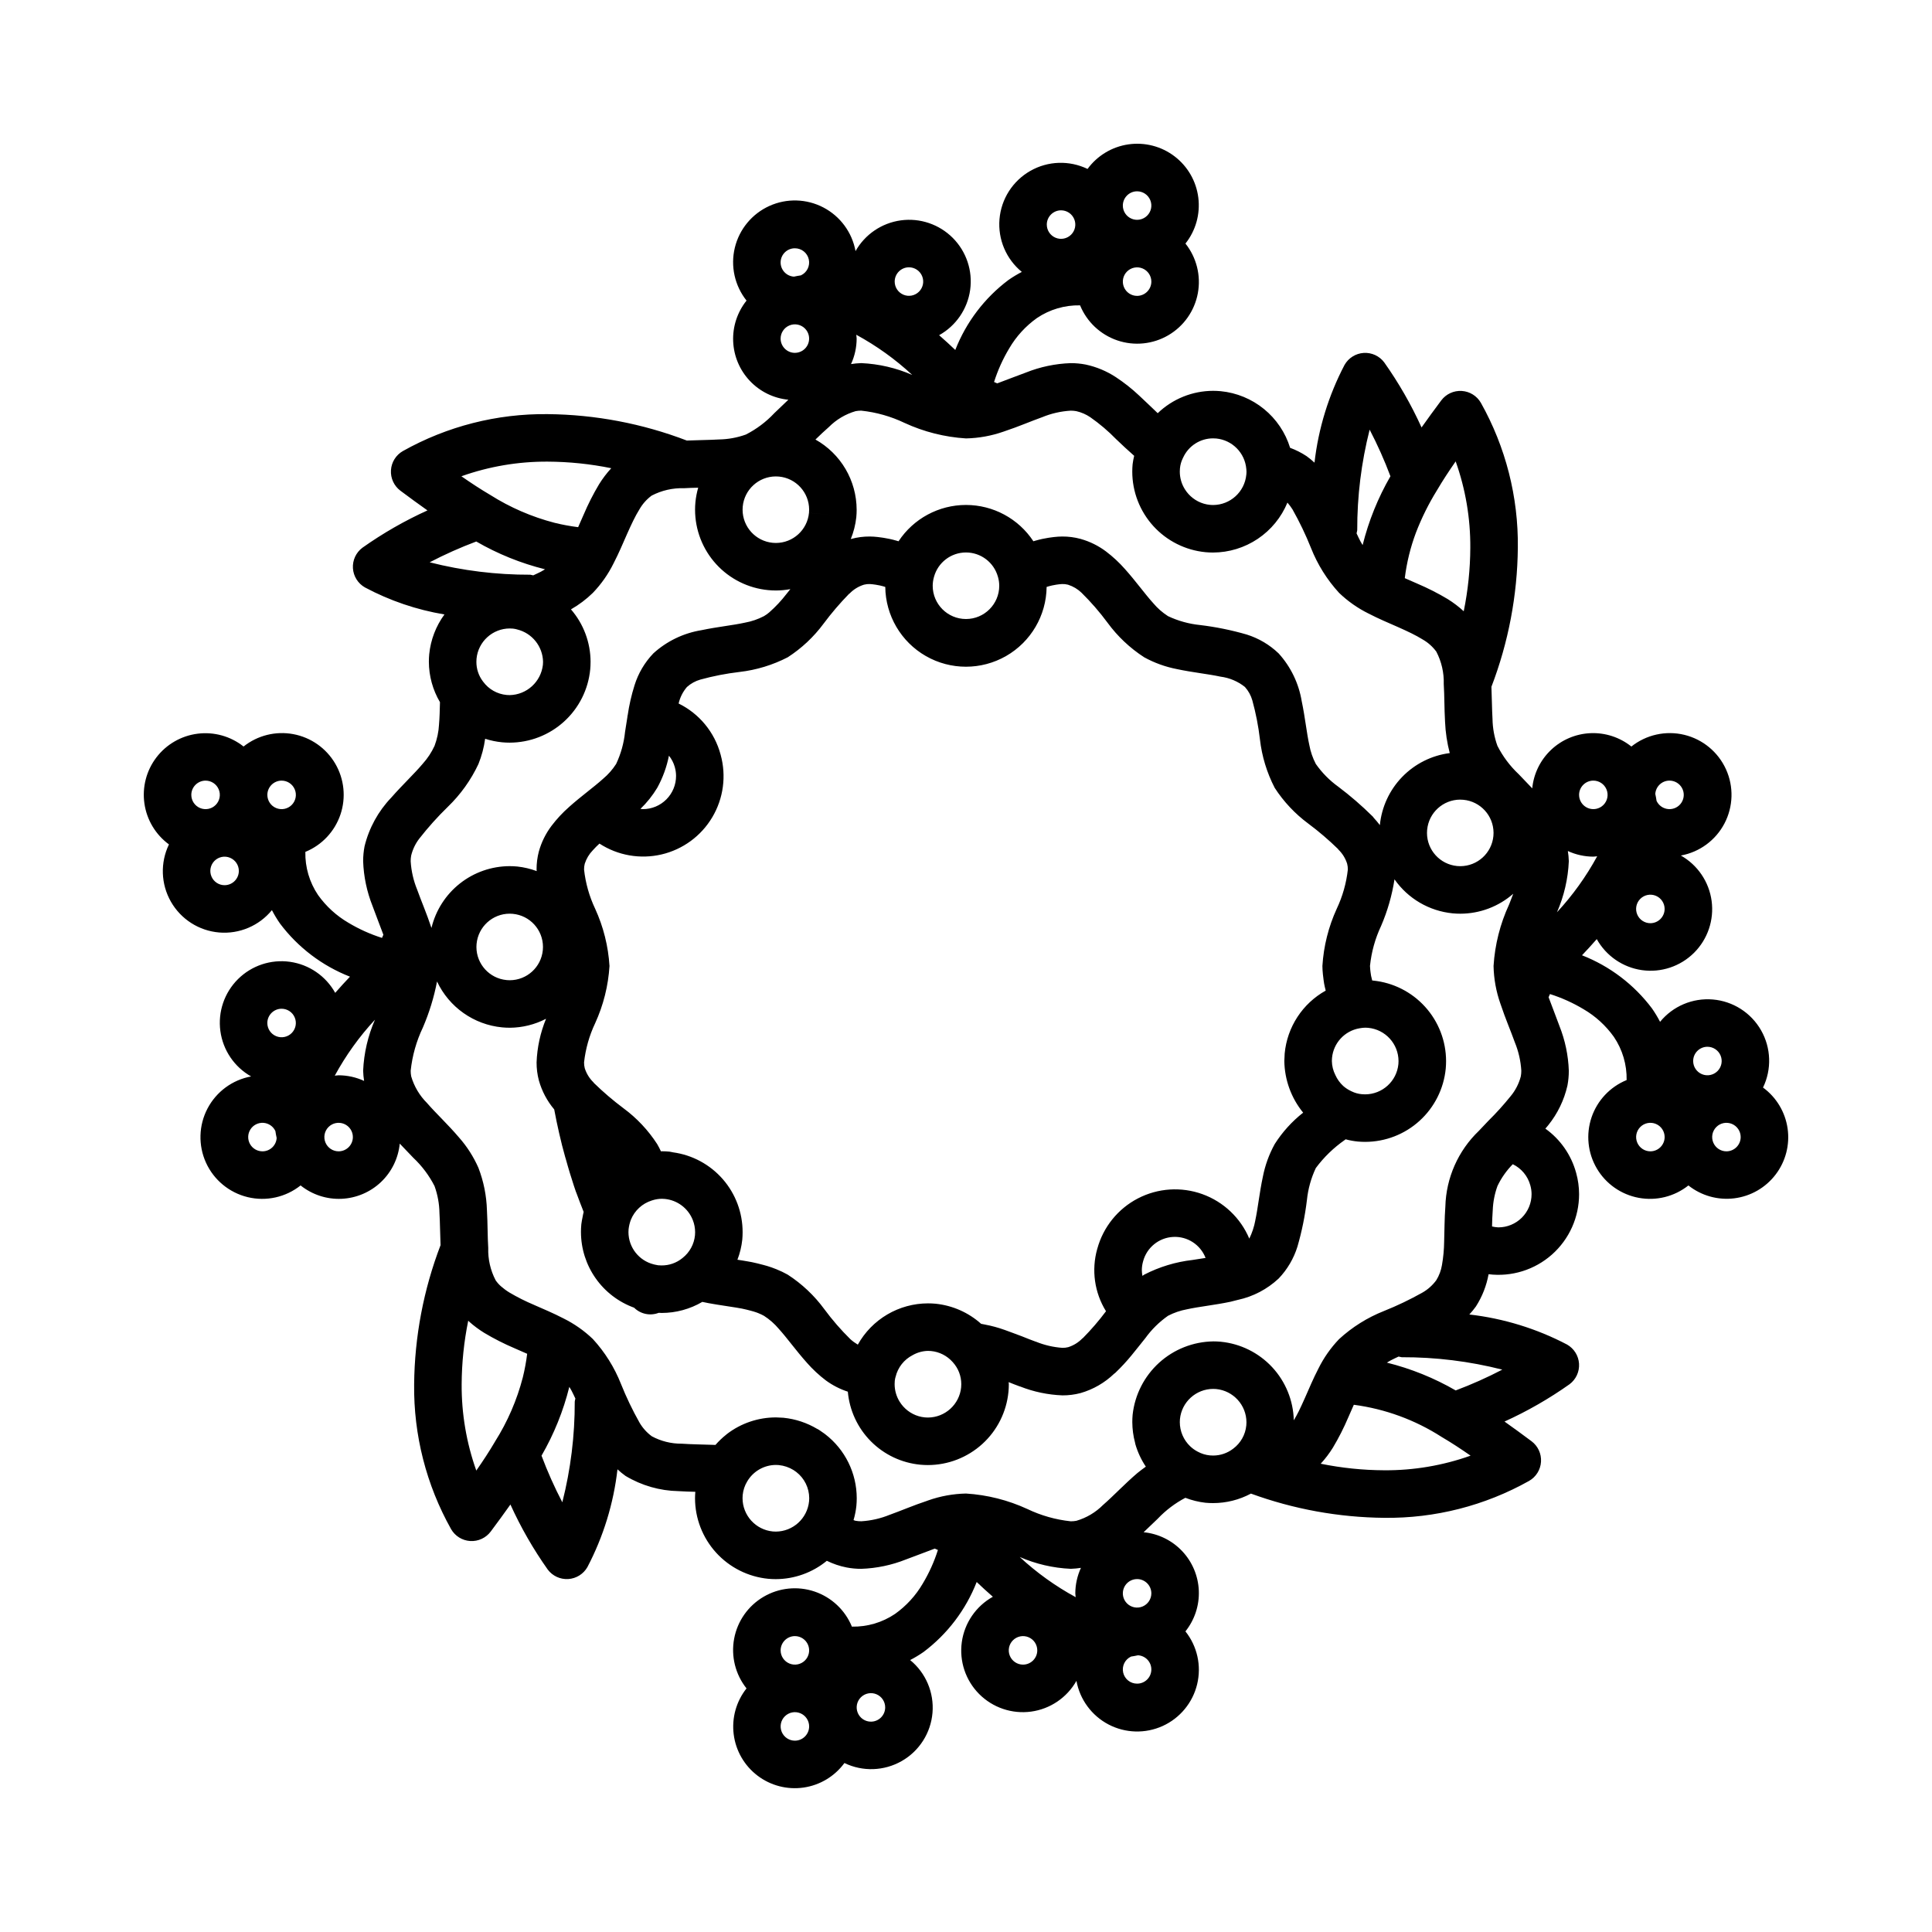 <?xml version="1.0" encoding="UTF-8"?>
<!-- The Best Svg Icon site in the world: iconSvg.co, Visit us! https://iconsvg.co -->
<svg fill="#000000" width="800px" height="800px" version="1.1" viewBox="144 144 512 512" xmlns="http://www.w3.org/2000/svg">
 <g>
  <path d="m270.8 346.48v0.004l-0.004 0.016z"/>
  <path d="m270.79 453.49 0.008 0.016 0.004 0.004z"/>
  <path d="m301.11 498.86 0.004 0.008 0.012 0.008z"/>
  <path d="m368.35 559.39h-0.012l-0.012-0.004z"/>
  <path d="m498.86 498.89 0.008-0.004 0.004-0.012z"/>
  <path d="m498.89 301.14-0.016-0.016z"/>
  <path d="m418.32 287.32h0.012l0.027-0.012z"/>
  <path d="m381.64 287.3 0.027 0.012h0.008z"/>
  <path d="m318.16 447.17 0.012 0.023 0.012 0.016z"/>
  <path d="m346.3 479.22 0.023 0.004h0.004z"/>
  <path d="m611.22 432.21c2.336-4.832 2.144-10.508-0.516-15.168-2.66-4.664-7.445-7.719-12.793-8.168-5.352-0.449-10.578 1.762-13.977 5.918-0.637-1.23-1.352-2.414-2.141-3.547-4.754-6.328-11.176-11.203-18.547-14.086 1.246-1.297 2.559-2.734 3.914-4.285 2.488 4.465 6.922 7.508 11.98 8.223 5.062 0.715 10.164-0.984 13.789-4.586 3.625-3.606 5.352-8.695 4.668-13.762-0.684-5.062-3.703-9.516-8.152-12.027 4.957-0.902 9.223-4.039 11.559-8.504 2.336-4.465 2.484-9.758 0.402-14.344-2.082-4.59-6.164-7.961-11.062-9.141-4.902-1.18-10.07-0.031-14.012 3.106-3.055-2.445-6.891-3.703-10.801-3.543s-7.629 1.727-10.473 4.418c-2.844 2.688-4.621 6.312-5 10.207-1.242-1.312-2.469-2.562-3.594-3.758h-0.004c-2.293-2.156-4.195-4.691-5.621-7.496l-0.008-0.023h-0.004c-0.82-2.281-1.258-4.68-1.297-7.102-0.152-2.547-0.16-5.465-0.289-8.52l-0.004-0.004c4.512-11.773 6.883-24.262 7.004-36.871 0.16-13.43-3.215-26.664-9.785-38.379-1.051-1.844-2.961-3.031-5.078-3.16-2.117-0.133-4.156 0.809-5.43 2.504-1.816 2.422-3.535 4.793-5.223 7.168-2.742-6.051-6.055-11.824-9.895-17.246-1.273-1.695-3.316-2.637-5.434-2.504-2.117 0.137-4.023 1.328-5.074 3.168-4.231 8.07-6.934 16.855-7.969 25.91-0.66-0.621-1.359-1.195-2.098-1.723-1.363-0.902-2.828-1.641-4.363-2.207-1.242-4.035-3.652-7.617-6.926-10.285-3.273-2.672-7.262-4.312-11.465-4.723h-0.016c-0.672-0.062-1.34-0.094-2-0.094-5.473 0.012-10.73 2.133-14.68 5.926-1.543-1.457-3.184-3.07-4.945-4.695-1.906-1.793-3.965-3.418-6.152-4.859-2.438-1.598-5.148-2.731-8-3.336l-0.039-0.008c-1.293-0.246-2.606-0.371-3.918-0.367-4.066 0.141-8.078 0.98-11.855 2.488-2.738 0.992-5.254 2.004-7.625 2.875-0.277-0.125-0.555-0.242-0.836-0.367v0.004c0.988-3.121 2.34-6.117 4.027-8.926 1.848-3.16 4.348-5.894 7.332-8.02 3.371-2.277 7.363-3.453 11.43-3.367h0.004v-0.004c1.797 4.391 5.406 7.781 9.895 9.301 4.492 1.52 9.422 1.012 13.508-1.383 4.09-2.398 6.938-6.453 7.805-11.113 0.867-4.66-0.328-9.469-3.281-13.176 2.727-3.434 3.953-7.816 3.41-12.164-0.543-4.352-2.812-8.297-6.301-10.953-3.484-2.656-7.891-3.797-12.23-3.168-4.336 0.629-8.238 2.977-10.824 6.512-4.832-2.336-10.508-2.144-15.168 0.516-4.664 2.66-7.719 7.445-8.168 12.793-0.449 5.352 1.762 10.578 5.918 13.977-1.23 0.637-2.414 1.352-3.547 2.144-6.328 4.75-11.203 11.172-14.086 18.543-1.297-1.246-2.734-2.559-4.285-3.914 4.465-2.488 7.508-6.922 8.223-11.98 0.715-5.062-0.984-10.164-4.586-13.789-3.606-3.621-8.695-5.352-13.762-4.668-5.062 0.688-9.516 3.703-12.027 8.152-0.902-4.957-4.039-9.219-8.504-11.559-4.465-2.336-9.758-2.484-14.344-0.402-4.59 2.086-7.961 6.168-9.141 11.066s-0.031 10.066 3.106 14.008c-2.445 3.055-3.703 6.891-3.543 10.801s1.727 7.629 4.418 10.473c2.688 2.848 6.312 4.621 10.207 5-1.312 1.242-2.562 2.469-3.758 3.594v0.004c-2.152 2.293-4.691 4.195-7.492 5.625l-0.023 0.008c-2.281 0.82-4.684 1.258-7.106 1.297-2.547 0.152-5.465 0.16-8.52 0.289v0.004c-11.777-4.512-24.266-6.883-36.875-7.004-13.43-0.16-26.668 3.215-38.379 9.785-1.844 1.055-3.031 2.961-3.16 5.078-0.133 2.117 0.809 4.156 2.504 5.43 2.422 1.816 4.793 3.535 7.168 5.223-6.051 2.742-11.824 6.055-17.246 9.895-1.695 1.273-2.637 3.316-2.504 5.434 0.137 2.117 1.328 4.023 3.172 5.074 6.59 3.519 13.711 5.941 21.082 7.168-2.262 3.086-3.656 6.723-4.035 10.527l-0.004 0.035c-0.062 0.672-0.09 1.332-0.09 1.984v-0.004c0.012 3.766 1.027 7.461 2.941 10.699-0.047 2.117-0.094 4.148-0.254 5.93h0.004c-0.105 1.926-0.504 3.828-1.18 5.637l-0.008 0.02c-0.797 1.727-1.852 3.324-3.129 4.738-2.238 2.668-5.367 5.574-8.352 8.984-3.445 3.602-5.883 8.047-7.066 12.891l-0.008 0.039c-0.246 1.293-0.367 2.606-0.367 3.922 0.141 4.066 0.984 8.074 2.488 11.855 0.992 2.738 2.004 5.254 2.875 7.625-0.125 0.281-0.242 0.559-0.367 0.836h0.004c-3.121-0.988-6.117-2.34-8.926-4.027-3.16-1.848-5.894-4.348-8.02-7.332-2.277-3.371-3.453-7.363-3.367-11.43v-0.004h-0.004c4.391-1.797 7.781-5.406 9.301-9.895 1.52-4.492 1.012-9.422-1.383-13.508-2.398-4.09-6.453-6.938-11.113-7.805-4.66-0.867-9.469 0.328-13.176 3.281-3.434-2.719-7.816-3.945-12.16-3.398-4.348 0.543-8.289 2.812-10.945 6.297s-3.797 7.891-3.168 12.223c0.625 4.336 2.969 8.234 6.5 10.824-2.336 4.832-2.144 10.508 0.516 15.172 2.66 4.664 7.445 7.719 12.793 8.168 5.352 0.449 10.578-1.766 13.977-5.922 0.637 1.23 1.352 2.414 2.144 3.551 4.75 6.324 11.172 11.203 18.543 14.082-1.246 1.297-2.559 2.734-3.914 4.285-2.488-4.465-6.922-7.508-11.98-8.223-5.059-0.711-10.164 0.984-13.789 4.59-3.621 3.602-5.352 8.695-4.664 13.758 0.684 5.066 3.699 9.516 8.148 12.027-4.957 0.902-9.219 4.043-11.559 8.504-2.336 4.465-2.484 9.758-0.402 14.348 2.086 4.586 6.168 7.957 11.066 9.137 4.898 1.18 10.066 0.035 14.008-3.106 3.055 2.445 6.891 3.707 10.801 3.547 3.91-0.164 7.633-1.73 10.477-4.418 2.844-2.691 4.617-6.316 5-10.211 1.242 1.312 2.469 2.562 3.594 3.758 2.293 2.156 4.195 4.691 5.625 7.496l0.008 0.023c0.82 2.281 1.258 4.68 1.297 7.102 0.152 2.547 0.16 5.465 0.289 8.52h0.004c-4.512 11.777-6.883 24.266-7.004 36.875-0.16 13.43 3.215 26.668 9.785 38.379 1.055 1.844 2.961 3.031 5.078 3.164 2.117 0.129 4.156-0.812 5.43-2.508 1.816-2.422 3.535-4.793 5.223-7.168 2.742 6.051 6.055 11.824 9.895 17.246 1.273 1.695 3.316 2.637 5.434 2.504 2.117-0.137 4.023-1.324 5.074-3.168 4.231-8.07 6.934-16.855 7.969-25.91 0.66 0.621 1.363 1.195 2.098 1.723l0.023 0.016h-0.004c4.246 2.555 9.086 3.949 14.035 4.043 1.531 0.098 3.019 0.141 4.477 0.176-0.047 0.574-0.078 1.141-0.078 1.699v-0.004c0.004 5.336 1.996 10.477 5.582 14.426 3.586 3.945 8.516 6.418 13.824 6.934l0.055 0.004c0.645 0.059 1.285 0.086 1.93 0.086 4.938-0.008 9.723-1.723 13.539-4.859 1.656 0.812 3.406 1.406 5.215 1.762 1.289 0.246 2.598 0.371 3.906 0.367 4.066-0.141 8.078-0.98 11.855-2.488 2.738-0.992 5.254-2.004 7.629-2.875 0.277 0.125 0.555 0.242 0.836 0.367l-0.004-0.004c-0.988 3.125-2.34 6.117-4.027 8.926-1.848 3.164-4.348 5.894-7.332 8.02-3.371 2.277-7.363 3.453-11.43 3.371h-0.004c-1.797-4.387-5.406-7.781-9.895-9.301-4.492-1.516-9.418-1.012-13.508 1.387-4.09 2.394-6.938 6.449-7.805 11.109-0.867 4.66 0.328 9.469 3.281 13.176-2.719 3.434-3.945 7.816-3.398 12.16 0.543 4.348 2.812 8.293 6.297 10.945 3.484 2.656 7.891 3.797 12.223 3.172 4.336-0.629 8.234-2.973 10.824-6.504 4.832 2.336 10.508 2.144 15.172-0.516 4.664-2.656 7.719-7.445 8.168-12.793 0.449-5.352-1.766-10.578-5.922-13.977 1.23-0.637 2.414-1.352 3.551-2.141 6.324-4.754 11.203-11.176 14.082-18.547 1.301 1.246 2.734 2.562 4.285 3.914-4.465 2.488-7.508 6.922-8.223 11.98-0.711 5.062 0.984 10.164 4.586 13.789 3.606 3.625 8.699 5.352 13.762 4.668 5.066-0.684 9.516-3.703 12.027-8.152 0.902 4.957 4.043 9.223 8.504 11.559 4.465 2.336 9.758 2.484 14.348 0.402 4.586-2.086 7.957-6.168 9.137-11.066 1.18-4.898 0.035-10.066-3.106-14.008 2.445-3.055 3.707-6.891 3.547-10.801-0.164-3.91-1.73-7.629-4.418-10.473s-6.316-4.621-10.211-5c1.312-1.242 2.562-2.469 3.758-3.594v-0.004c2.117-2.231 4.586-4.098 7.305-5.527 1.715 0.664 3.508 1.105 5.332 1.312l0.055 0.004c0.648 0.059 1.297 0.086 1.945 0.086 3.504 0.004 6.953-0.863 10.047-2.516 11.324 4.137 23.277 6.309 35.336 6.422 13.43 0.16 26.664-3.215 38.375-9.785 1.844-1.051 3.031-2.961 3.16-5.078 0.133-2.117-0.809-4.156-2.504-5.43-2.422-1.816-4.793-3.535-7.168-5.223 6.051-2.742 11.824-6.055 17.246-9.895 1.695-1.273 2.637-3.316 2.504-5.434-0.137-2.117-1.328-4.023-3.172-5.074-8.07-4.231-16.852-6.93-25.902-7.969 0.617-0.66 1.191-1.355 1.719-2.09l0.023-0.039h0.004c1.664-2.594 2.801-5.492 3.352-8.523l0.004-0.02c6.078 0.754 12.191-1.141 16.781-5.199 4.59-4.062 7.215-9.898 7.203-16.027-0.004-1.895-0.266-3.781-0.773-5.606h0.004l-0.012-0.035-0.008-0.043h-0.008c-1.293-4.711-4.168-8.832-8.141-11.672 0.258-0.32 0.535-0.598 0.789-0.93h-0.004c2.453-3.051 4.184-6.621 5.055-10.438l0.016-0.074c0.242-1.285 0.363-2.594 0.359-3.906-0.137-4.062-0.98-8.074-2.484-11.855-0.992-2.738-2.004-5.254-2.875-7.625 0.125-0.281 0.242-0.555 0.367-0.836h-0.004c3.125 0.988 6.117 2.34 8.926 4.027 3.164 1.848 5.894 4.348 8.02 7.332 2.277 3.371 3.453 7.363 3.371 11.43v0.004c-4.387 1.797-7.781 5.406-9.301 9.895-1.516 4.492-1.012 9.422 1.387 13.508 2.394 4.09 6.449 6.938 11.109 7.805 4.66 0.867 9.469-0.328 13.176-3.281 3.434 2.727 7.816 3.953 12.168 3.41 4.348-0.543 8.293-2.812 10.949-6.301 2.656-3.484 3.801-7.891 3.168-12.23-0.629-4.336-2.977-8.238-6.512-10.824zm-165.88-209.8c-1.527 0-2.906-0.922-3.488-2.332-0.586-1.414-0.262-3.039 0.816-4.117 1.082-1.082 2.707-1.406 4.121-0.82 1.41 0.586 2.332 1.961 2.332 3.492-0.008 2.082-1.695 3.769-3.781 3.777zm0-27.711c1.531 0 2.906 0.922 3.492 2.332 0.586 1.414 0.262 3.039-0.82 4.117-1.078 1.082-2.703 1.406-4.117 0.82-1.41-0.586-2.332-1.961-2.332-3.488 0.004-2.086 1.695-3.777 3.777-3.781zm-20.152 5.039c1.531 0 2.906 0.922 3.492 2.332 0.586 1.414 0.262 3.039-0.82 4.117-1.078 1.082-2.703 1.406-4.117 0.82-1.41-0.586-2.332-1.961-2.332-3.492 0.004-2.082 1.695-3.773 3.777-3.777zm-206.56 151.14 0.004-0.004c1.527 0 2.902 0.922 3.488 2.336 0.586 1.41 0.262 3.035-0.82 4.117-1.078 1.078-2.703 1.402-4.117 0.816-1.41-0.582-2.332-1.961-2.332-3.488 0.004-2.086 1.695-3.773 3.781-3.781zm-20.152 0 0.004-0.004c1.527 0 2.902 0.922 3.488 2.336 0.586 1.41 0.262 3.035-0.82 4.117-1.078 1.078-2.703 1.402-4.117 0.816-1.41-0.582-2.332-1.961-2.332-3.488 0.004-2.086 1.695-3.773 3.781-3.781zm5.039 27.707c-1.527 0-2.906-0.922-3.488-2.332-0.586-1.41-0.262-3.035 0.816-4.117 1.082-1.082 2.707-1.406 4.117-0.82 1.414 0.586 2.336 1.965 2.336 3.492-0.008 2.086-1.695 3.773-3.781 3.777zm151.14 199c1.527 0 2.906 0.922 3.488 2.332 0.586 1.414 0.262 3.039-0.816 4.121-1.082 1.078-2.707 1.402-4.117 0.816-1.414-0.582-2.336-1.961-2.336-3.488 0.008-2.086 1.695-3.773 3.781-3.781zm0 27.711c-1.527 0-2.906-0.922-3.492-2.332-0.586-1.414-0.262-3.039 0.82-4.117 1.082-1.082 2.707-1.406 4.117-0.82 1.41 0.586 2.332 1.961 2.332 3.492-0.004 2.082-1.691 3.773-3.777 3.777zm20.152-5.039c-1.527 0-2.906-0.918-3.492-2.332-0.586-1.41-0.262-3.035 0.82-4.117s2.707-1.402 4.117-0.82c1.41 0.586 2.332 1.965 2.332 3.492-0.004 2.086-1.691 3.773-3.777 3.777zm144.79-301.59-0.027-0.012c-1.137-0.5-2.227-0.973-3.289-1.441 0.508-4.129 1.504-8.184 2.965-12.074 1.496-3.883 3.348-7.617 5.535-11.156l0.051-0.082c1.457-2.484 3.121-5.023 4.938-7.633h-0.004c2.613 7.344 3.926 15.082 3.879 22.875-0.027 5.656-0.609 11.301-1.742 16.844-1.312-1.207-2.731-2.285-4.242-3.223-2.59-1.551-5.285-2.918-8.062-4.098zm-15.918-14.137c-0.027-8.992 1.078-17.953 3.289-26.668 2.086 4.004 3.926 8.129 5.512 12.352-3.297 5.703-5.777 11.84-7.367 18.234-0.191-0.344-0.391-0.617-0.582-0.988-0.348-0.66-0.688-1.383-1.027-2.117h0.004c0.074-0.266 0.133-0.535 0.172-0.812zm63.586 86.398c-2.918 5.363-6.492 10.344-10.645 14.824 1.863-4.277 2.926-8.855 3.133-13.516-0.027-0.906-0.109-1.809-0.254-2.707 2.117 0.977 4.422 1.484 6.75 1.492 0.348 0 0.676-0.082 1.02-0.102zm-36.301-15.016 0.848 0.039c4.523 0.426 7.981 4.219 7.992 8.762l-0.039 0.844c-0.43 4.519-4.223 7.977-8.766 7.988l-0.848-0.039c-4.516-0.43-7.973-4.219-7.984-8.758l0.039-0.844v-0.008h0.004c0.426-4.519 4.215-7.977 8.758-7.988zm50.402 32.746c-1.531 0-2.906-0.922-3.492-2.332-0.586-1.414-0.262-3.039 0.82-4.121 1.078-1.078 2.703-1.402 4.117-0.816 1.41 0.582 2.332 1.961 2.332 3.488-0.004 2.086-1.695 3.773-3.777 3.781zm5.039-37.785-0.004-0.004c1.383-0.008 2.664 0.734 3.336 1.945 0.672 1.207 0.629 2.688-0.109 3.856-0.738 1.168-2.059 1.84-3.438 1.75-1.379-0.09-2.602-0.926-3.184-2.18-0.074-0.609-0.215-1.219-0.332-1.828h-0.004c0.117-1.977 1.75-3.527 3.731-3.543zm-20.152 0-0.004-0.004c1.531 0 2.906 0.922 3.492 2.336 0.586 1.41 0.262 3.035-0.82 4.117-1.078 1.078-2.703 1.402-4.117 0.816-1.41-0.582-2.332-1.961-2.332-3.488 0.004-2.086 1.695-3.773 3.777-3.781zm-100.77-90.703 0.82 0.039 0.004-0.004c4.254 0.414 7.609 3.805 7.977 8.062l0.012 0.105 0.039 0.68-0.039 0.684-0.012 0.066c-0.434 4.547-4.25 8.02-8.816 8.031l-0.793-0.035v-0.004c-0.562-0.051-1.113-0.156-1.652-0.316-1.051-0.309-2.031-0.809-2.894-1.477-0.852-0.656-1.578-1.457-2.141-2.371-0.871-1.395-1.328-3.008-1.328-4.652l0.035-0.805 0.004-0.039c0.086-0.941 0.344-1.859 0.766-2.707l0.086-0.176c1.426-3.098 4.523-5.086 7.934-5.082zm-45.32-5.598 0.004-0.004c2.41-0.996 4.973-1.582 7.582-1.738 0.504-0.004 1.012 0.043 1.508 0.137 1.312 0.301 2.562 0.844 3.676 1.598 2.461 1.719 4.754 3.664 6.848 5.816 1.488 1.426 3.09 2.93 4.785 4.414v0.004c-0.18 0.734-0.32 1.48-0.414 2.234v-0.023 0.004-0.004l-0.004 0.035v-0.004 0.004l0.004-0.012c-0.059 0.656-0.09 1.305-0.09 1.938v0.008c0.004 5.336 1.992 10.477 5.578 14.426 3.59 3.949 8.52 6.418 13.828 6.93l0.043 0.004c0.652 0.059 1.305 0.09 1.957 0.09 4.227-0.012 8.352-1.277 11.859-3.633 3.512-2.356 6.242-5.695 7.856-9.602 0.488 0.566 0.934 1.164 1.336 1.793 1.863 3.301 3.508 6.727 4.914 10.25 1.734 4.387 4.258 8.414 7.445 11.887 2.309 2.215 4.941 4.062 7.809 5.477 2.676 1.387 5.34 2.496 7.785 3.574 1.246 0.555 2.438 1.098 3.531 1.637 1.098 0.543 2.106 1.086 2.981 1.633l0.004 0.004c1.43 0.809 2.672 1.91 3.648 3.234 1.383 2.641 2.062 5.598 1.973 8.582l0.004 0.098c0.188 2.949 0.137 6.328 0.34 9.902 0.117 2.809 0.535 5.594 1.246 8.312-4.793 0.617-9.23 2.84-12.598 6.309-3.363 3.469-5.453 7.973-5.922 12.781-0.516-0.68-1.066-1.332-1.648-1.957-0.051-0.062-0.07-0.141-0.125-0.199l-0.004-0.008c-0.051-0.055-0.105-0.102-0.156-0.152l-0.043-0.043v-0.004c-2.836-2.805-5.856-5.418-9.043-7.816-2.309-1.66-4.324-3.703-5.957-6.035-0.82-1.574-1.402-3.266-1.719-5.012-0.715-3.231-1.109-7.289-1.996-11.523h-0.004c-0.766-4.754-2.894-9.184-6.129-12.754l-0.035-0.035v0.004c-2.391-2.289-5.285-3.992-8.445-4.977-4.039-1.172-8.168-2.012-12.348-2.512-2.945-0.297-5.82-1.094-8.496-2.359-1.477-0.949-2.801-2.113-3.926-3.457-2.215-2.441-4.578-5.781-7.481-9.023-1.508-1.711-3.184-3.269-5-4.648-2.004-1.508-4.269-2.633-6.684-3.316l0.004-0.012-0.062-0.008-0.043-0.016-0.004 0.008 0.004-0.004c-1.582-0.426-3.215-0.637-4.856-0.625-0.703 0.008-1.402 0.051-2.098 0.133l-0.207 0.023-1.105 0.148-0.297 0.047-1.359 0.25-0.227 0.047c-0.438 0.098-1.086 0.238-1.867 0.473l-0.457 0.137-0.004 0.004c-3.957-6.008-10.672-9.625-17.867-9.625-7.199 0-13.914 3.617-17.871 9.625l-0.457-0.137c-0.781-0.238-1.43-0.375-1.867-0.473l-0.227-0.047-1.359-0.25-0.297-0.047-1.105-0.148-0.207-0.023v-0.004c-0.699-0.082-1.398-0.125-2.102-0.133-1.645-0.012-3.285 0.199-4.871 0.629v-0.008l-0.043 0.016-0.043 0.008v0.004l-0.086 0.031v0.004c0.758-1.848 1.25-3.789 1.469-5.773 0.066-0.684 0.098-1.363 0.098-2.035h-0.004c-0.012-3.785-1.027-7.5-2.945-10.766-1.918-3.262-4.668-5.957-7.973-7.809 1.23-1.188 2.418-2.328 3.559-3.316 1.965-1.977 4.398-3.422 7.074-4.203 0.496-0.094 0.996-0.141 1.5-0.137 3.981 0.422 7.859 1.52 11.473 3.246 5.125 2.367 10.648 3.762 16.285 4.113 3.406-0.07 6.781-0.684 9.992-1.816h0.008l0.023-0.008 0.02-0.004 0.004-0.004 0.16-0.059 0.035-0.012c3.625-1.203 6.953-2.648 9.93-3.715zm94.426 171.43c-0.445 4.539-4.254 8-8.816 8.012l-0.824-0.039-0.039-0.004v0.004c-0.957-0.082-1.891-0.344-2.75-0.77l-0.145-0.07c-0.746-0.352-1.438-0.805-2.055-1.352-0.883-0.816-1.59-1.801-2.078-2.898-0.586-1.148-0.898-2.414-0.922-3.703l0.039-0.82c0.371-3.941 3.328-7.152 7.227-7.844l0.078-0.016v0.004c0.516-0.105 1.039-0.156 1.562-0.16l0.668 0.035 0.062 0.008v-0.004c4.547 0.438 8.016 4.254 8.027 8.82zm-67.367 55.797-0.016 0.012c-0.16 0.098-0.289 0.211-0.449 0.312-0.098-0.504-0.152-1.012-0.16-1.52 0.004-0.77 0.109-1.535 0.32-2.277l0.023-0.09c0.98-3.641 4.191-6.242 7.957-6.438 3.769-0.199 7.234 2.047 8.594 5.566-1.117 0.176-2.266 0.352-3.457 0.539-4.473 0.512-8.816 1.832-12.812 3.894zm29.445-14.359v0.004c-0.309 1.664-0.844 3.281-1.59 4.801-2.316-5.492-6.824-9.762-12.43-11.785-5.606-2.023-11.801-1.613-17.09 1.133s-9.188 7.578-10.758 13.328h-0.008l-0.012 0.051-0.012 0.035h0.004c-1.57 5.578-0.723 11.559 2.332 16.484-1.875 2.508-3.922 4.887-6.125 7.113-0.043 0.039-0.102 0.051-0.145 0.09v0.004c-1.039 1.07-2.328 1.867-3.75 2.316-0.496 0.125-1.004 0.184-1.512 0.18-2.426-0.168-4.809-0.723-7.059-1.641l-0.082-0.016c-1.098-0.395-2.266-0.859-3.5-1.355l-0.129-0.051-2.422-0.906 0.043 0.016c-0.754-0.289-1.492-0.551-2.184-0.801l-0.023-0.008h-0.004c-1.68-0.605-3.402-1.074-5.16-1.402v-0.004l-1.051-0.203h0.004c-3.356-3-7.57-4.859-12.043-5.324l-0.051-0.004h-0.004c-0.664-0.062-1.328-0.09-1.988-0.09h-0.004c-3.789 0.008-7.508 1.023-10.773 2.945-3.266 1.922-5.961 4.68-7.809 7.992-0.703-0.414-1.367-0.898-1.977-1.445-2.5-2.461-4.805-5.117-6.891-7.941-2.648-3.613-5.934-6.715-9.699-9.152l-0.039-0.023c-0.938-0.527-1.91-0.992-2.91-1.391l0.004-0.004-0.051-0.02-0.043-0.02v0.004c-0.844-0.348-1.629-0.609-2.34-0.828l-0.184-0.055-0.891-0.246c-1.117-0.312-2.137-0.535-3.051-0.738l-0.402-0.074c-0.336-0.047-1.02-0.199-2-0.348l-0.961-0.148 0.023 0.004-0.492-0.078v-0.004c0.66-1.703 1.09-3.484 1.285-5.301l0.004-0.039c0.059-0.648 0.086-1.297 0.086-1.945 0.012-5.16-1.852-10.152-5.242-14.047-3.391-3.891-8.078-6.422-13.191-7.121-0.328-0.047-0.633-0.156-0.969-0.188-0.672-0.066-1.344-0.098-2.004-0.098-0.082 0-0.156 0.02-0.238 0.02-0.301-0.66-0.633-1.301-1-1.926-2.375-3.672-5.394-6.883-8.914-9.48-2.766-2.07-5.398-4.316-7.871-6.731-0.039-0.047-0.055-0.109-0.098-0.152-1.07-1.035-1.863-2.324-2.309-3.742-0.129-0.504-0.188-1.023-0.184-1.543 0.398-3.598 1.391-7.109 2.941-10.379 2.188-4.781 3.477-9.922 3.801-15.168-0.324-5.246-1.613-10.391-3.801-15.168-1.551-3.273-2.543-6.781-2.941-10.383-0.008-0.52 0.055-1.043 0.184-1.547 0.426-1.328 1.148-2.539 2.117-3.539 0.559-0.629 1.156-1.23 1.781-1.797 4.859 3.156 10.797 4.195 16.438 2.879 5.641-1.316 10.504-4.879 13.461-9.859 2.961-4.981 3.762-10.949 2.223-16.535h0.008l-0.02-0.051-0.012-0.062-0.008 0.004v-0.008c-1.586-5.887-5.637-10.805-11.113-13.488 0.371-1.617 1.129-3.121 2.211-4.383 1.02-0.914 2.238-1.586 3.559-1.961 3.391-0.934 6.848-1.605 10.34-2.016 4.469-0.512 8.812-1.832 12.809-3.894l0.016-0.012h0.004c3.676-2.379 6.894-5.402 9.496-8.922 2.066-2.769 4.312-5.398 6.727-7.871 0.043-0.039 0.102-0.051 0.145-0.09 1.043-1.078 2.34-1.879 3.769-2.328l0.086-0.023c0.488-0.125 0.992-0.18 1.496-0.16 0.074 0 0.277 0.012 0.73 0.059l0.836 0.113 1.09 0.199c0.391 0.086 0.648 0.148 0.848 0.211l0.039 0.012 0.566 0.168c0.086 7.582 4.18 14.551 10.758 18.32 6.582 3.766 14.664 3.766 21.246 0 6.582-3.769 10.672-10.738 10.758-18.32l0.566-0.168 0.039-0.012c0.199-0.062 0.457-0.121 0.848-0.211l1.09-0.203 0.832-0.113c0.453-0.047 0.66-0.062 0.734-0.059v0.004c0.504-0.02 1.008 0.035 1.496 0.16l0.102 0.027c1.328 0.426 2.543 1.148 3.547 2.121 2.5 2.461 4.805 5.117 6.891 7.941 2.648 3.617 5.938 6.719 9.699 9.152 2.703 1.488 5.625 2.543 8.656 3.133 4.238 0.906 8.312 1.297 11.57 2.004 2.371 0.301 4.613 1.246 6.481 2.734 0.918 1.023 1.59 2.242 1.965 3.562 0.934 3.391 1.609 6.848 2.016 10.34 0.512 4.473 1.832 8.812 3.898 12.809l0.008 0.016v0.004c2.379 3.676 5.402 6.891 8.926 9.496 2.769 2.066 5.398 4.312 7.871 6.727 0.039 0.047 0.055 0.109 0.098 0.152v0.004c1.07 1.035 1.863 2.32 2.309 3.738 0.129 0.504 0.188 1.023 0.184 1.543-0.398 3.602-1.391 7.109-2.941 10.383-2.188 4.777-3.477 9.922-3.801 15.168 0.004 0.84 0.066 1.48 0.117 2.012h-0.004l0.008 0.07 0.004 0.09h0.004c0.102 1.168 0.27 2.016 0.328 2.508l0.168 0.812c0.043 0.133 0.129 0.523 0.25 1.035h0.004c-6.148 3.422-10.215 9.652-10.875 16.656v-0.008 0.016c-0.031 0.344-0.031 0.688-0.047 1.031-0.016 0.324-0.047 0.652-0.047 0.969v-0.004c0.074 4.992 1.832 9.816 4.988 13.684-2.965 2.328-5.508 5.141-7.531 8.32l-0.02 0.035c-1.484 2.703-2.543 5.621-3.129 8.648-0.91 4.242-1.301 8.312-2.008 11.574zm-87.566 52.184c-0.559-0.051-1.109-0.156-1.652-0.316-1.047-0.309-2.027-0.809-2.894-1.477-0.848-0.652-1.574-1.457-2.141-2.371-0.867-1.395-1.328-3.008-1.328-4.652l0.035-0.805 0.008-0.109 0.094-0.582 0.121-0.457h0.004c0.594-2.473 2.238-4.562 4.504-5.723 1.238-0.711 2.637-1.102 4.066-1.133l0.797 0.035c2.215 0.207 4.269 1.25 5.746 2.914l0.062 0.07c1.438 1.59 2.231 3.656 2.227 5.801l-0.039 0.82h0.004c-0.441 4.543-4.254 8.012-8.816 8.023zm-70.922-166.85c1.465-2.66 2.508-5.531 3.098-8.508 0.707 0.871 1.227 1.879 1.535 2.957l0.031 0.117c0.207 0.738 0.316 1.504 0.32 2.273 0.008 2.34-0.922 4.586-2.574 6.242-1.656 1.656-3.902 2.582-6.242 2.574-0.215 0-0.414-0.055-0.625-0.07v0.004c1.727-1.66 3.223-3.539 4.457-5.59zm9.426 114.56c0.402 1.023 0.609 2.113 0.609 3.215l-0.035 0.801c-0.227 2.363-1.406 4.531-3.266 6.004l-0.07 0.059c-1.559 1.27-3.512 1.957-5.519 1.938l-0.816-0.035-0.102-0.008-0.91-0.176-0.227-0.062-0.004 0.004c-3.93-0.969-6.699-4.488-6.715-8.539l0.035-0.777c0.098-0.859 0.301-1.707 0.609-2.516 0.992-2.438 3.019-4.305 5.527-5.094l0.125-0.039c0.824-0.273 1.688-0.414 2.555-0.418l0.781 0.039c3.332 0.32 6.203 2.488 7.422 5.606zm-35.277-71.129-4.473-0.422c-0.426 4.519-4.219 7.977-8.758 7.988l-0.848-0.039v-0.004c-4.523-0.426-7.981-4.219-7.992-8.762l0.039-0.844h0.004c0.43-4.519 4.219-7.977 8.762-7.988l0.848 0.039v0.004c4.519 0.426 7.977 4.215 7.984 8.754l-0.039 0.852zm48.504-117.96c0.43-4.519 4.223-7.977 8.766-7.988l0.848 0.039h-0.004c4.519 0.426 7.977 4.215 7.988 8.758l-0.039 0.852 6.269 0.594-6.269-0.59v-0.004c-0.43 4.519-4.219 7.977-8.762 7.984l-0.848-0.039c-4.519-0.43-7.977-4.219-7.988-8.762zm67.633 18.617 0.023 0.09h0.004c0.207 0.742 0.316 1.508 0.32 2.277 0 4.867-3.949 8.816-8.816 8.816-4.871 0-8.82-3.949-8.82-8.816 0.008-0.77 0.113-1.535 0.324-2.277l0.023-0.09c1.051-3.809 4.516-6.453 8.473-6.453 3.953 0 7.418 2.644 8.469 6.453zm-38.934-56.379c0.977-2.117 1.484-4.418 1.492-6.75 0-0.348-0.082-0.676-0.102-1.02l0.008 0.004c5.363 2.918 10.344 6.492 14.824 10.645-4.277-1.863-8.855-2.926-13.516-3.133-0.906 0.027-1.809 0.113-2.707 0.254zm15.348-25.645c1.531 0 2.906 0.922 3.492 2.332 0.586 1.414 0.262 3.039-0.82 4.117-1.078 1.082-2.703 1.406-4.117 0.82-1.41-0.586-2.332-1.961-2.332-3.488 0.004-2.086 1.695-3.777 3.777-3.781zm-30.23-5.039h0.004c1.77-0.008 3.305 1.219 3.688 2.945 0.383 1.73-0.488 3.488-2.094 4.231-0.609 0.074-1.219 0.215-1.828 0.336h-0.004c-2.031-0.117-3.602-1.836-3.539-3.871 0.062-2.035 1.738-3.648 3.777-3.641zm-3.777 23.934c0-1.527 0.922-2.906 2.336-3.492 1.41-0.586 3.035-0.262 4.117 0.82 1.078 1.078 1.402 2.703 0.816 4.117-0.582 1.41-1.961 2.332-3.488 2.332-2.086-0.004-3.773-1.695-3.781-3.777zm-71.977 94.469-0.609-0.027c-2.504-0.223-4.785-1.516-6.266-3.547l-0.055-0.074c-1.125-1.488-1.727-3.309-1.715-5.18l0.035-0.809c0.441-4.539 4.254-8.008 8.816-8.016l0.816 0.039 0.078 0.008 0.602 0.094 0.457 0.121h0.004c3.961 0.973 6.773 4.488 6.856 8.566l-0.039 0.816c-0.516 4.504-4.285 7.934-8.816 8.016zm8.387-32.664c-0.605 0.312-1.305 0.621-1.965 0.934-0.258-0.074-0.52-0.129-0.781-0.168-8.992 0.031-17.953-1.074-26.672-3.289 4.004-2.086 8.129-3.926 12.352-5.512 5.699 3.297 11.832 5.773 18.219 7.363-0.395 0.227-0.719 0.449-1.152 0.672zm18.707-27.457c-1.207 1.312-2.285 2.734-3.223 4.246-1.551 2.59-2.918 5.285-4.094 8.062l-0.012 0.023c-0.5 1.137-0.973 2.231-1.445 3.289v0.004c-2.102-0.266-4.184-0.648-6.242-1.156-6.008-1.559-11.738-4.035-16.988-7.348l-0.082-0.051c-2.484-1.457-5.023-3.121-7.633-4.938v0.004c7.34-2.613 15.082-3.926 22.875-3.879 5.656 0.027 11.301 0.609 16.844 1.742zm-53.023 102.65c0.391-1.613 1.113-3.129 2.121-4.449 2.332-2.988 4.863-5.812 7.582-8.457 3.375-3.254 6.129-7.098 8.121-11.344 0.867-2.148 1.465-4.398 1.777-6.699 1.453 0.469 2.949 0.781 4.465 0.93l0.066 0.008c0.656 0.059 1.309 0.09 1.957 0.09h0.004c5.336-0.008 10.477-1.996 14.422-5.586 3.949-3.586 6.422-8.516 6.934-13.824l0.004-0.039c0.059-0.637 0.086-1.277 0.086-1.918l0.004-0.062c-0.012-5.106-1.855-10.035-5.195-13.891 2.113-1.207 4.062-2.676 5.805-4.375 2.215-2.309 4.066-4.945 5.484-7.816 1.387-2.672 2.496-5.336 3.574-7.777 0.555-1.25 1.098-2.441 1.641-3.543 0.543-1.098 1.082-2.106 1.633-2.981 0.812-1.426 1.914-2.668 3.231-3.648 2.648-1.383 5.606-2.062 8.59-1.969l0.098-0.004c1.145-0.074 2.398-0.098 3.66-0.129-0.359 1.246-0.605 2.523-0.734 3.816-0.062 0.68-0.098 1.355-0.098 2.027h0.004c0.004 5.328 1.992 10.461 5.582 14.402 3.586 3.938 8.516 6.398 13.82 6.898 0.684 0.062 1.359 0.098 2.031 0.094v0.004c1.277-0.008 2.555-0.129 3.816-0.363-0.32 0.402-0.645 0.816-0.957 1.199h-0.004c-1.383 1.812-2.945 3.481-4.656 4.984-0.43 0.367-0.895 0.691-1.379 0.977-1.574 0.82-3.262 1.402-5.012 1.719-3.231 0.715-7.289 1.105-11.523 1.996h0.004c-4.754 0.766-9.188 2.894-12.754 6.129l-0.035 0.035c-2.289 2.391-3.992 5.281-4.977 8.445-0.82 2.606-1.43 5.277-1.82 7.981-0.012 0.059-0.051 0.105-0.059 0.164-0.008 0.051 0.016 0.094 0.008 0.141-0.223 1.402-0.43 2.773-0.641 4.059v0.004c-0.297 2.945-1.098 5.82-2.363 8.5-0.945 1.473-2.109 2.797-3.453 3.922-2.441 2.215-5.781 4.582-9.023 7.481v0.004c-1.715 1.504-3.269 3.18-4.648 4.996-1.535 2.031-2.672 4.332-3.352 6.785l-0.004 0.016h-0.004c-0.406 1.559-0.609 3.168-0.602 4.781 0 0.141 0.035 0.266 0.039 0.41-1.656-0.617-3.383-1.027-5.141-1.215-0.68-0.062-1.355-0.098-2.031-0.098-4.789 0.012-9.434 1.633-13.191 4.602s-6.41 7.113-7.527 11.77l-0.051-0.137-0.016-0.039c-1.199-3.617-2.641-6.945-3.707-9.918l0.004 0.004c-0.996-2.414-1.586-4.981-1.742-7.586-0.004-0.504 0.043-1.008 0.133-1.504zm-20.242 58.324c2.918-5.363 6.492-10.344 10.645-14.82-1.863 4.273-2.926 8.852-3.133 13.512 0.027 0.906 0.113 1.812 0.254 2.707-2.117-0.977-4.418-1.484-6.75-1.492-0.348 0-0.676 0.082-1.02 0.102zm-14.098-17.73c1.527 0.004 2.902 0.922 3.488 2.336 0.586 1.41 0.262 3.035-0.82 4.117-1.078 1.078-2.703 1.402-4.117 0.816-1.41-0.582-2.332-1.961-2.332-3.488 0.004-2.086 1.695-3.773 3.781-3.781zm-5.039 37.789c-1.383 0.012-2.664-0.734-3.336-1.941-0.672-1.211-0.629-2.688 0.109-3.859 0.738-1.168 2.059-1.84 3.438-1.75 1.379 0.09 2.602 0.926 3.184 2.18 0.074 0.609 0.215 1.219 0.336 1.828-0.117 1.98-1.75 3.527-3.731 3.543zm20.152 0c-1.527 0-2.906-0.922-3.492-2.332-0.586-1.414-0.262-3.039 0.82-4.121 1.078-1.078 2.707-1.402 4.117-0.816 1.41 0.582 2.332 1.961 2.332 3.488-0.004 2.086-1.695 3.773-3.777 3.781zm62.574 66.34c0.027 8.992-1.078 17.953-3.293 26.668-2.086-4-3.926-8.125-5.512-12.352 3.297-5.703 5.777-11.84 7.367-18.234 0.191 0.344 0.391 0.617 0.582 0.988 0.348 0.66 0.688 1.383 1.027 2.117-0.078 0.266-0.137 0.539-0.172 0.812zm-21.152 10.629c-1.457 2.484-3.121 5.023-4.938 7.633-2.613-7.34-3.926-15.082-3.879-22.875 0.027-5.656 0.609-11.301 1.742-16.844 0.098 0.09 0.184 0.195 0.285 0.285 1.23 1.094 2.559 2.074 3.957 2.941 2.59 1.547 5.285 2.914 8.066 4.094l0.027 0.012c1.137 0.5 2.227 0.973 3.289 1.441l-0.004 0.004c-0.262 2.098-0.645 4.184-1.152 6.238-1.555 6.008-4.035 11.738-7.348 16.988zm74.418 23.805-0.785-0.035c-4.539-0.445-8-4.258-8.012-8.82l0.035-0.809 0.004-0.035v0.004c0.125-1.281 0.535-2.516 1.203-3.613 1.586-2.688 4.473-4.344 7.594-4.356l0.785 0.035v0.004c1.375 0.137 2.699 0.582 3.875 1.309l0.742 0.516c2.156 1.66 3.422 4.227 3.43 6.949l-0.039 0.844h-0.004c-0.461 4.535-4.269 7.992-8.828 8.008zm30.246-4.473h-0.004c-2.41 0.996-4.977 1.582-7.582 1.738-0.512 0.004-1.023-0.043-1.531-0.137l-0.027-0.004c-0.145-0.027-0.336-0.133-0.488-0.172h0.004c0.367-1.234 0.621-2.504 0.754-3.785v-0.012c0.062-0.668 0.094-1.34 0.094-2.008-0.004-6.641-3.094-12.906-8.359-16.953l-0.254-0.188-1.16-0.809-0.227-0.152-0.004-0.004c-0.148-0.094-0.309-0.164-0.457-0.254l-0.008 0.004c-2.715-1.621-5.754-2.629-8.906-2.953l-0.066-0.008c-0.363-0.035-0.727-0.035-1.09-0.051-0.301-0.012-0.602-0.043-0.898-0.043l0.004 0.004c-4.684 0-9.238 1.543-12.957 4.387-0.082 0.062-0.152 0.137-0.234 0.203v-0.004c-1.023 0.816-1.969 1.719-2.828 2.703-3.219-0.117-6.316-0.141-8.969-0.328v0.004c-2.754 0.016-5.465-0.656-7.891-1.961-1.328-0.973-2.441-2.211-3.269-3.633-1.863-3.305-3.504-6.731-4.914-10.254-1.734-4.383-4.258-8.414-7.445-11.887-2.309-2.215-4.941-4.059-7.809-5.477-2.672-1.387-5.332-2.492-7.773-3.566l-0.008-0.004v-0.004c-2.246-0.941-4.422-2.035-6.519-3.273-0.789-0.48-1.531-1.027-2.227-1.637-0.539-0.469-1.016-1.008-1.422-1.594-1.383-2.644-2.062-5.602-1.969-8.586l-0.004-0.098c-0.188-2.949-0.137-6.328-0.34-9.902-0.113-3.84-0.871-7.633-2.25-11.219-1.289-2.934-3.023-5.652-5.144-8.051-2.938-3.457-6.102-6.383-8.477-9.125v-0.004c-1.977-1.965-3.422-4.398-4.203-7.074-0.094-0.496-0.141-0.996-0.137-1.5 0.422-3.981 1.52-7.859 3.246-11.473 1.68-3.91 2.934-7.988 3.738-12.168 3.203 6.816 9.762 11.438 17.254 12.16 0.684 0.062 1.359 0.098 2.031 0.094v0.004c3.348-0.023 6.637-0.84 9.609-2.383-1.512 3.676-2.363 7.586-2.512 11.559-0.008 1.613 0.195 3.219 0.602 4.777l0.012 0.035c0.793 2.812 2.176 5.422 4.059 7.656 0.406 2.144 0.832 4.273 1.316 6.336l0.008 0.031 0.008 0.035c0.477 2.113 1 4.172 1.578 6.215l0.066 0.219 0.051 0.152c0.219 0.848 0.445 1.637 0.645 2.277l0.027 0.086 0.012 0.039c0.285 0.984 0.586 1.992 0.938 3.055l0.031 0.098 0.031 0.102c0.328 1.078 0.684 2.152 1.035 3.16l0.109 0.262c0.613 1.695 1.281 3.391 1.945 5.082-0.113 0.438-0.188 0.895-0.277 1.344-0.125 0.645-0.27 1.285-0.34 1.953l-0.004 0.055c-0.066 0.684-0.094 1.359-0.094 2.019v0.004h0.004c0.012 4.379 1.371 8.645 3.891 12.227 2.516 3.582 6.074 6.301 10.191 7.793 1.715 1.699 4.269 2.231 6.523 1.359 0.254 0.008 0.508 0.031 0.762 0.031v0.004c3.793 0 7.516-1.012 10.789-2.93l0.121 0.023v-0.004c1.055 0.238 2.035 0.406 2.883 0.547l0.898 0.152 0.082 0.012c1.309 0.203 2.606 0.402 3.84 0.598l0.023 0.004 0.961 0.148 0.078 0.012c0.324 0.043 0.867 0.156 1.613 0.281 0.871 0.191 1.645 0.367 2.316 0.555l0.023 0.008 0.766 0.211c0.543 0.168 0.941 0.305 1.246 0.434l0.094 0.039v0.004c0.484 0.191 0.957 0.418 1.414 0.672 1.469 0.945 2.789 2.106 3.914 3.445 2.215 2.441 4.578 5.781 7.481 9.023h-0.004c1.508 1.711 3.184 3.269 5 4.648 1.77 1.293 3.734 2.301 5.816 2.981 0.438 4.965 2.598 9.617 6.109 13.152s8.148 5.731 13.109 6.199l0.043 0.004c0.652 0.059 1.305 0.09 1.957 0.09 5.332-0.004 10.473-1.996 14.422-5.582 3.949-3.586 6.418-8.516 6.93-13.824l0.004-0.031c0.062-0.668 0.094-1.332 0.094-2 0-0.184-0.047-0.355-0.051-0.539 0.957 0.379 1.906 0.766 2.941 1.137 0.031 0.012 0.066 0.008 0.098 0.016 3.586 1.414 7.387 2.211 11.238 2.356 1.598 0.008 3.195-0.195 4.742-0.598l0.043-0.012c3.352-0.961 6.418-2.734 8.93-5.156 0.055-0.047 0.133-0.066 0.188-0.117l0.012-0.008c0.055-0.051 0.102-0.105 0.152-0.156l0.043-0.043v0.004c1.477-1.414 2.867-2.918 4.164-4.5 1.309-1.578 2.5-3.133 3.652-4.547v0.004c1.664-2.312 3.703-4.328 6.035-5.961 1.574-0.82 3.266-1.398 5.012-1.719 3.231-0.715 7.289-1.105 11.523-1.996 0.488-0.105 1-0.254 1.5-0.379 0.18-0.035 0.344-0.082 0.52-0.133v0.004c4.016-0.875 7.723-2.816 10.73-5.621l0.035-0.035v0.004c2.289-2.394 3.992-5.285 4.977-8.449 1.172-4.039 2.012-8.168 2.512-12.344 0.301-2.941 1.098-5.809 2.356-8.48 2.133-2.879 4.723-5.387 7.664-7.434l0.047-0.039 0.184-0.148c1.066 0.289 2.152 0.484 3.246 0.594 0.645 0.059 1.289 0.086 1.934 0.086 5.336-0.004 10.477-1.992 14.422-5.582 3.949-3.586 6.418-8.516 6.934-13.824l0.004-0.051c0.059-0.648 0.086-1.297 0.086-1.945-0.004-5.32-1.988-10.453-5.559-14.395-3.574-3.945-8.488-6.422-13.781-6.949v-0.004l-0.039-0.004-0.023-0.004v0.004c-0.059-0.008-0.113-0.004-0.172-0.008l-0.008-0.035c-0.047-0.141-0.141-0.586-0.289-1.191-0.113-0.762-0.203-1.309-0.211-1.516l-0.012-0.16c-0.047-0.457-0.07-0.848-0.07-0.949 0.371-3.68 1.367-7.266 2.941-10.605 1.703-3.953 2.898-8.105 3.555-12.359 3.574 5.117 9.207 8.41 15.422 9.016 0.684 0.062 1.359 0.098 2.031 0.094h-0.004c5.16-0.008 10.141-1.887 14.02-5.285-0.348 0.926-0.707 1.871-1.102 2.856h-0.004c-2.367 5.125-3.762 10.648-4.113 16.285 0.07 3.406 0.684 6.785 1.82 10v0.004l0.016 0.047 0.004 0.008 0.059 0.16 0.012 0.035c1.199 3.617 2.641 6.941 3.707 9.918l-0.004-0.004c1 2.418 1.586 4.981 1.742 7.586 0 0.504-0.043 1.004-0.133 1.496-0.504 1.945-1.438 3.754-2.727 5.293-1.84 2.281-3.805 4.457-5.894 6.516-0.809 0.848-1.648 1.715-2.488 2.625-5.496 5.258-8.691 12.473-8.887 20.078-0.242 3.293-0.223 6.441-0.32 9.281v0.02-0.004c-0.023 2.078-0.219 4.144-0.578 6.191-0.234 1.422-0.742 2.781-1.496 4.012-0.969 1.324-2.207 2.438-3.629 3.262-3.305 1.863-6.731 3.504-10.258 4.914-4.383 1.734-8.41 4.258-11.883 7.445-2.211 2.309-4.059 4.941-5.477 7.809-1.391 2.68-2.5 5.348-3.582 7.797l0.008-0.02c-0.555 1.25-1.098 2.441-1.641 3.543-0.434 0.879-0.871 1.645-1.309 2.387-0.129-5.234-2.168-10.242-5.731-14.078-3.566-3.832-8.41-6.231-13.621-6.742l-0.035-0.004c-0.664-0.059-1.316-0.09-1.965-0.09v0.004c-5.312 0.078-10.414 2.09-14.348 5.664-3.93 3.574-6.422 8.461-7.008 13.738l-0.004 0.039c-0.059 0.656-0.086 1.301-0.086 1.934v0.004c0.008 1.844 0.25 3.676 0.727 5.457 0.031 0.125 0.047 0.258 0.082 0.383h-0.004c0.613 2.121 1.551 4.137 2.781 5.973-0.742 0.555-1.516 1.09-2.203 1.668-3.453 2.941-6.383 6.102-9.125 8.477-1.965 1.977-4.398 3.422-7.07 4.203-0.496 0.094-0.996 0.141-1.5 0.137-3.981-0.422-7.863-1.52-11.473-3.246-5.129-2.367-10.648-3.762-16.285-4.113-3.41 0.07-6.785 0.684-9.996 1.816h-0.004l-0.016 0.008-0.027 0.008-0.008 0.004-0.156 0.059-0.039 0.016c-3.625 1.195-6.953 2.641-9.93 3.707zm135.63-41.738c8.992-0.031 17.953 1.074 26.668 3.289-4 2.086-8.125 3.926-12.348 5.512-5.703-3.297-11.84-5.777-18.234-7.367 0.344-0.195 0.617-0.391 0.988-0.582 0.66-0.348 1.379-0.684 2.113-1.027l0.004 0.004c0.266 0.074 0.535 0.133 0.809 0.172zm-84.996 55.82c-0.977 2.117-1.484 4.422-1.492 6.75 0 0.348 0.082 0.676 0.102 1.02l-0.008-0.004c-5.363-2.918-10.344-6.492-14.824-10.645 4.277 1.863 8.859 2.926 13.52 3.133 0.906-0.027 1.809-0.113 2.703-0.254zm-15.348 25.645c-1.527 0-2.906-0.922-3.492-2.332-0.586-1.414-0.262-3.039 0.82-4.117 1.082-1.082 2.707-1.406 4.117-0.82 1.414 0.586 2.332 1.961 2.332 3.492-0.004 2.082-1.691 3.773-3.777 3.777zm30.23 5.039h-0.004c-1.77 0.008-3.305-1.219-3.688-2.945-0.383-1.73 0.488-3.492 2.098-4.231 0.609-0.074 1.219-0.215 1.828-0.336 2.035 0.117 3.606 1.836 3.539 3.871-0.062 2.035-1.738 3.652-3.777 3.641zm3.777-23.934c0 1.531-0.922 2.906-2.332 3.492-1.414 0.586-3.039 0.262-4.121-0.82-1.078-1.078-1.402-2.703-0.816-4.117 0.582-1.41 1.961-2.332 3.488-2.332 2.086 0.004 3.773 1.695 3.781 3.777zm15.559-36.551-0.004 0.004c-1.145-0.105-2.254-0.441-3.262-0.992l-0.105-0.059v0.004c-0.695-0.371-1.332-0.836-1.902-1.375-1.754-1.672-2.746-3.992-2.742-6.418l0.035-0.77c0.441-4.539 4.254-8.008 8.816-8.016l0.793 0.035c4.539 0.445 8.004 4.254 8.016 8.816l-0.039 0.816c-0.23 2.445-1.484 4.68-3.449 6.152l-0.031 0.023c-1.527 1.184-3.406 1.824-5.336 1.816zm29.328 2.199-0.004 0.004c1.207-1.312 2.285-2.734 3.223-4.246 1.551-2.59 2.918-5.285 4.094-8.062l0.012-0.023c0.5-1.137 0.973-2.231 1.445-3.289 8.273 1.094 16.203 3.992 23.23 8.5l0.082 0.051c2.484 1.457 5.023 3.121 7.633 4.938v-0.004c-7.34 2.613-15.082 3.926-22.871 3.875-5.66-0.023-11.301-0.605-16.848-1.738zm47.059-62.629c-0.559-0.027-1.117-0.105-1.66-0.238 0.035-1.527 0.082-2.988 0.188-4.34 0.086-2.18 0.508-4.332 1.25-6.383l0.004-0.008c1.023-2.137 2.391-4.086 4.055-5.769 2.277 1.098 3.969 3.125 4.637 5.562l0.023 0.082c0.207 0.742 0.316 1.508 0.32 2.277 0.008 2.34-0.922 4.586-2.574 6.242-1.656 1.652-3.902 2.582-6.242 2.574zm55.418-47.863c1.527 0 2.906 0.922 3.492 2.332 0.582 1.414 0.262 3.039-0.82 4.117-1.082 1.082-2.707 1.406-4.117 0.82-1.414-0.586-2.332-1.961-2.332-3.492 0.004-2.082 1.691-3.773 3.777-3.777zm-15.113 27.711c-1.531 0-2.906-0.922-3.492-2.332-0.586-1.414-0.262-3.039 0.82-4.121 1.078-1.078 2.703-1.402 4.117-0.816 1.41 0.582 2.332 1.961 2.332 3.488-0.004 2.086-1.695 3.773-3.777 3.781zm20.152 0c-1.531 0-2.906-0.922-3.492-2.332-0.586-1.414-0.262-3.039 0.82-4.121 1.078-1.078 2.703-1.402 4.117-0.816 1.41 0.582 2.332 1.961 2.332 3.488-0.004 2.086-1.695 3.773-3.777 3.781z"/>
  <path d="m503.86 446.53-0.016-0.008h-0.023z"/>
 </g>
</svg>